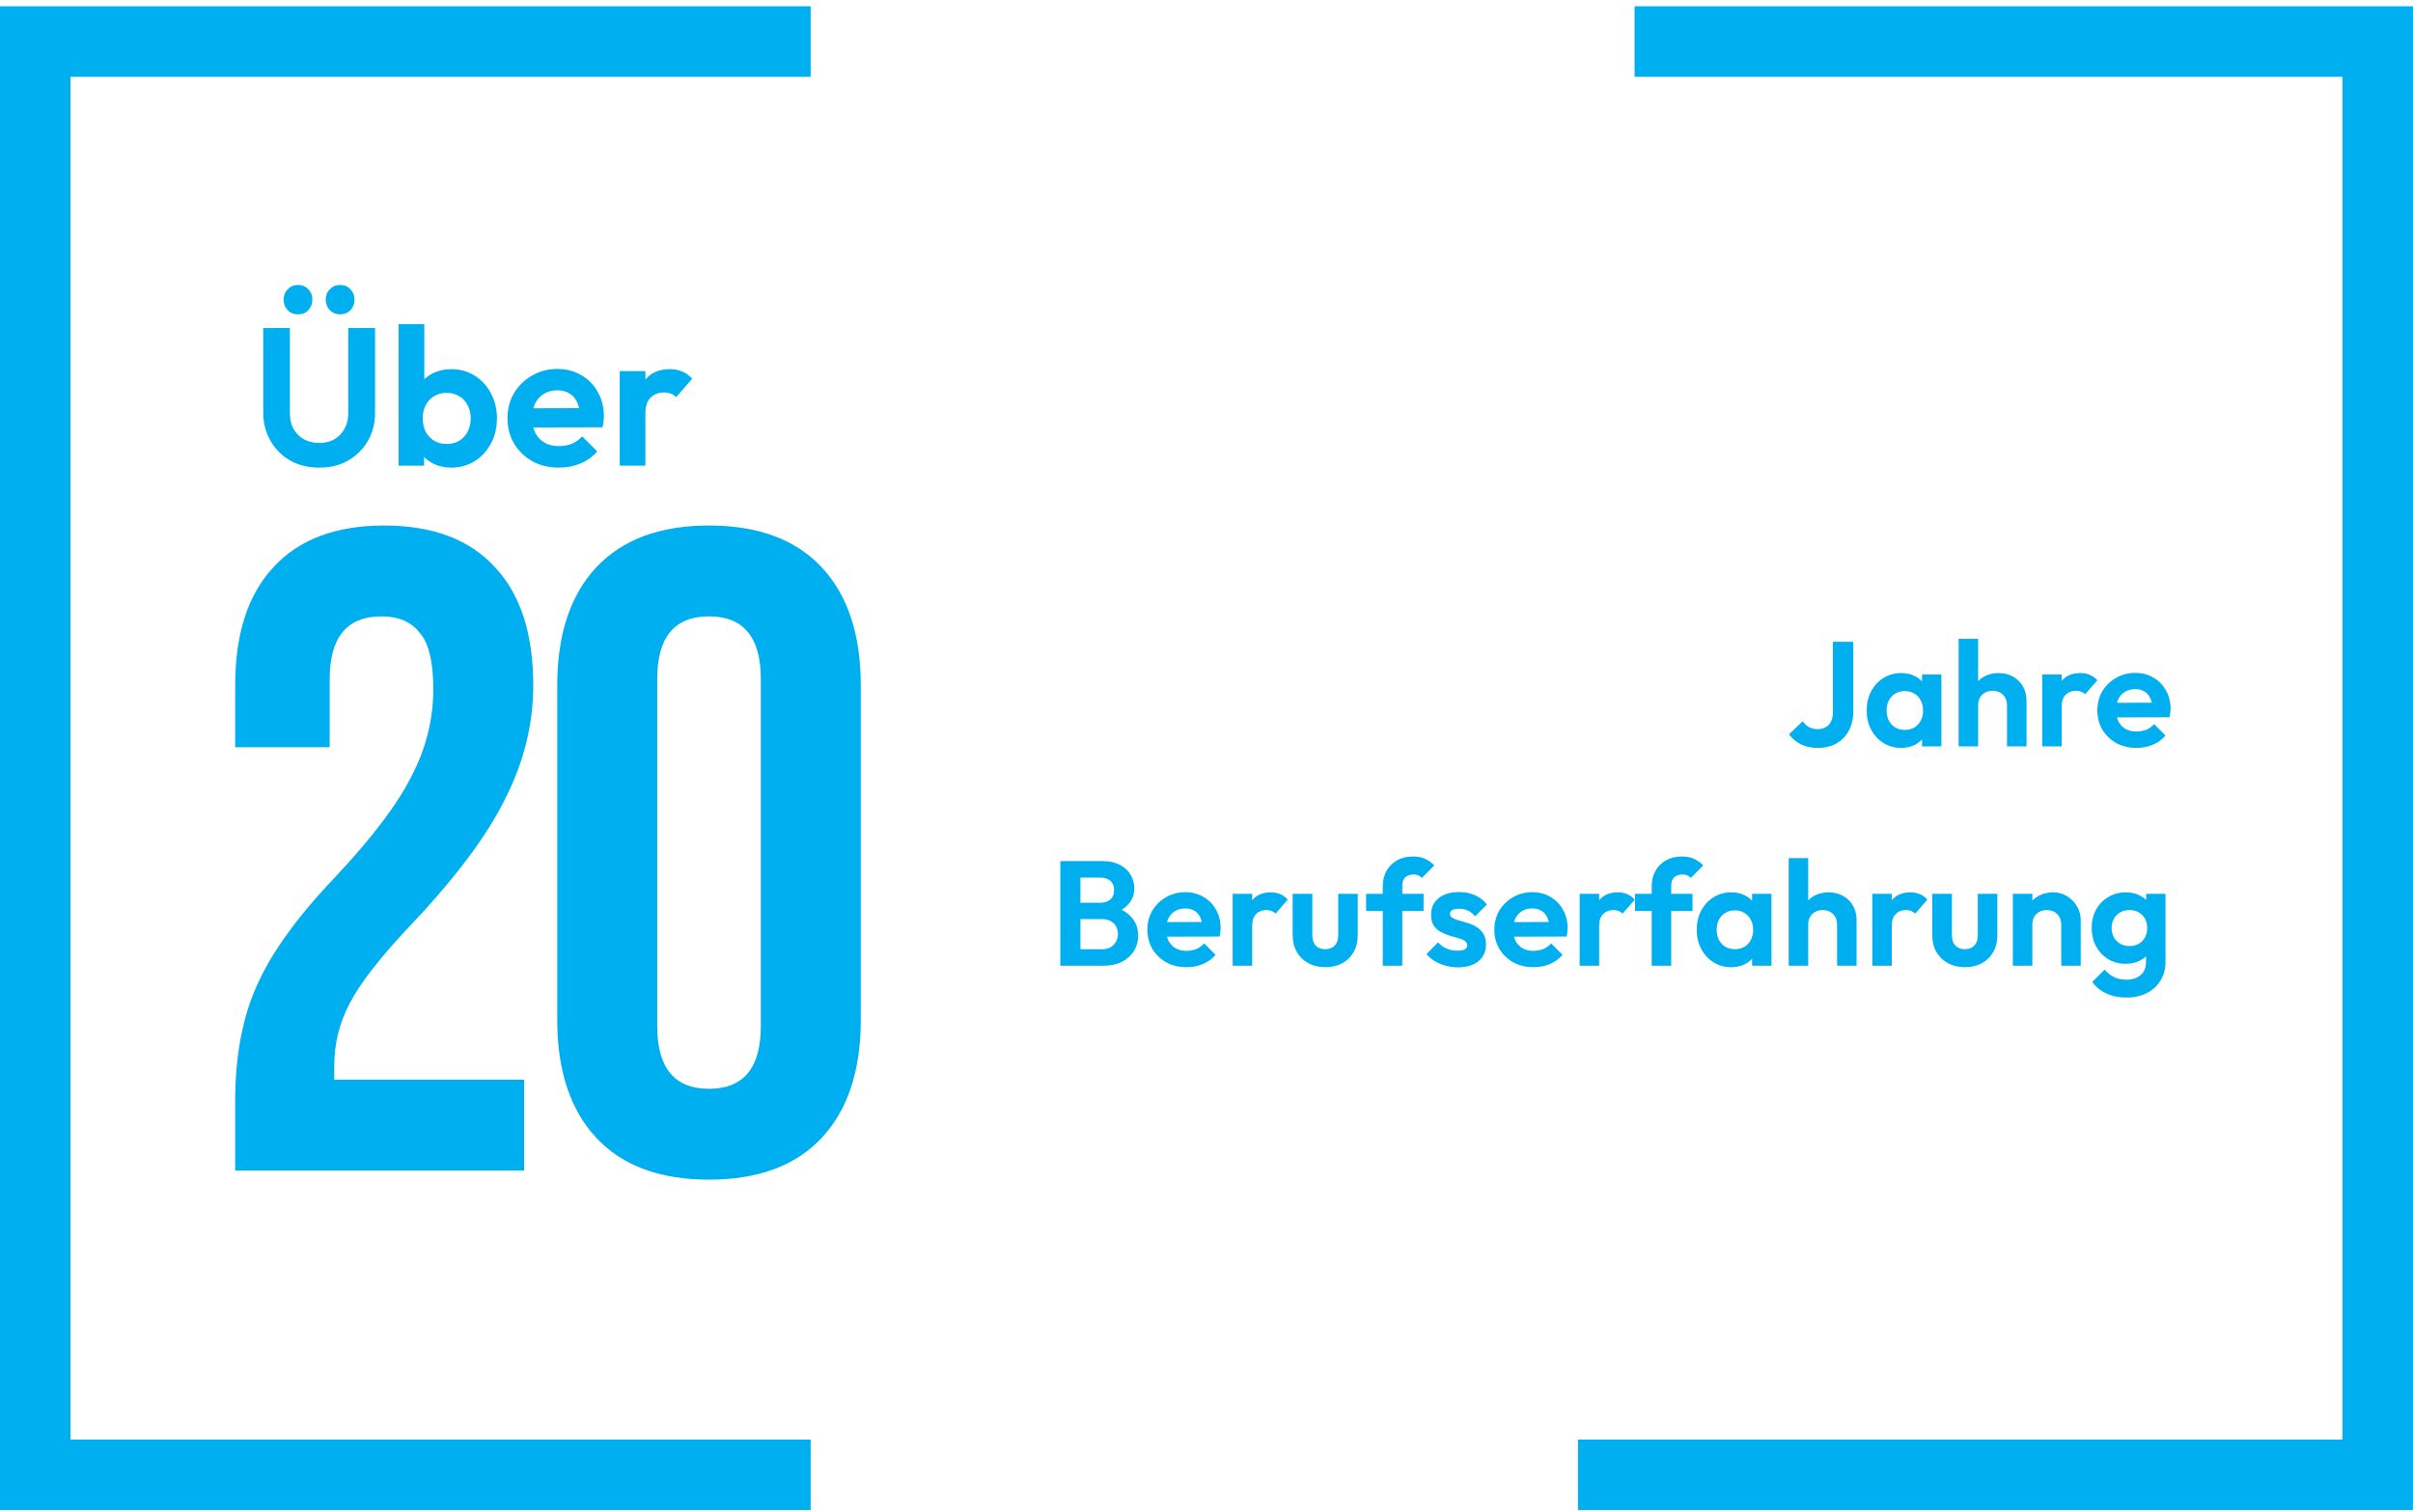 <svg width="308" height="193" viewBox="0 0 308 193" fill="none" xmlns="http://www.w3.org/2000/svg">
<path d="M232.019 95.493C231.209 95.493 230.493 95.341 229.872 95.037C229.264 94.72 228.758 94.296 228.352 93.764L230.1 92.092C230.328 92.421 230.601 92.674 230.917 92.852C231.247 93.016 231.608 93.099 232 93.099C232.393 93.099 232.735 93.016 233.026 92.852C233.33 92.687 233.558 92.446 233.71 92.13C233.875 91.813 233.957 91.427 233.957 90.971V81.946H236.56V90.819C236.56 91.756 236.37 92.579 235.99 93.289C235.623 93.985 235.097 94.53 234.413 94.923C233.742 95.303 232.944 95.493 232.019 95.493ZM242.672 95.493C241.836 95.493 241.083 95.284 240.411 94.866C239.74 94.448 239.214 93.878 238.834 93.156C238.454 92.434 238.264 91.623 238.264 90.724C238.264 89.812 238.454 88.995 238.834 88.273C239.214 87.551 239.74 86.981 240.411 86.563C241.083 86.145 241.836 85.936 242.672 85.936C243.331 85.936 243.92 86.069 244.439 86.335C244.959 86.601 245.37 86.974 245.674 87.456C245.991 87.924 246.162 88.456 246.187 89.052V92.358C246.162 92.966 245.991 93.504 245.674 93.973C245.37 94.441 244.959 94.815 244.439 95.094C243.92 95.36 243.331 95.493 242.672 95.493ZM243.128 93.194C243.825 93.194 244.389 92.966 244.819 92.51C245.25 92.041 245.465 91.439 245.465 90.705C245.465 90.223 245.364 89.799 245.161 89.432C244.971 89.052 244.699 88.76 244.344 88.558C244.002 88.342 243.597 88.235 243.128 88.235C242.672 88.235 242.267 88.342 241.912 88.558C241.57 88.76 241.298 89.052 241.095 89.432C240.905 89.799 240.81 90.223 240.81 90.705C240.81 91.199 240.905 91.636 241.095 92.016C241.298 92.383 241.57 92.674 241.912 92.89C242.267 93.092 242.672 93.194 243.128 93.194ZM245.332 95.303V92.833L245.731 90.591L245.332 88.387V86.126H247.802V95.303H245.332ZM256.179 95.303V90.04C256.179 89.495 256.008 89.052 255.666 88.71C255.324 88.368 254.881 88.197 254.336 88.197C253.982 88.197 253.665 88.273 253.386 88.425C253.108 88.577 252.886 88.792 252.721 89.071C252.569 89.349 252.493 89.672 252.493 90.04L251.524 89.546C251.524 88.824 251.676 88.197 251.98 87.665C252.284 87.12 252.702 86.696 253.234 86.392C253.779 86.088 254.4 85.936 255.096 85.936C255.793 85.936 256.407 86.088 256.939 86.392C257.484 86.696 257.908 87.114 258.212 87.646C258.516 88.178 258.668 88.792 258.668 89.489V95.303H256.179ZM250.004 95.303V81.566H252.493V95.303H250.004ZM260.673 95.303V86.126H263.162V95.303H260.673ZM263.162 90.23L262.193 89.584C262.307 88.456 262.637 87.57 263.181 86.924C263.726 86.265 264.511 85.936 265.537 85.936C265.981 85.936 266.38 86.012 266.734 86.164C267.089 86.303 267.412 86.537 267.703 86.867L266.145 88.653C266.006 88.501 265.835 88.387 265.632 88.311C265.442 88.235 265.221 88.197 264.967 88.197C264.435 88.197 263.998 88.368 263.656 88.71C263.327 89.039 263.162 89.546 263.162 90.23ZM272.707 95.493C271.744 95.493 270.889 95.29 270.142 94.885C269.394 94.467 268.799 93.897 268.356 93.175C267.925 92.453 267.71 91.629 267.71 90.705C267.71 89.793 267.919 88.982 268.337 88.273C268.767 87.551 269.35 86.981 270.085 86.563C270.819 86.132 271.636 85.917 272.536 85.917C273.422 85.917 274.201 86.119 274.873 86.525C275.557 86.917 276.089 87.462 276.469 88.159C276.861 88.843 277.058 89.622 277.058 90.496C277.058 90.66 277.045 90.831 277.02 91.009C277.007 91.173 276.975 91.363 276.925 91.579L269.211 91.598V89.736L275.766 89.717L274.759 90.496C274.733 89.951 274.632 89.495 274.455 89.128C274.29 88.76 274.043 88.482 273.714 88.292C273.397 88.089 273.004 87.988 272.536 87.988C272.042 87.988 271.611 88.102 271.244 88.33C270.876 88.545 270.591 88.855 270.389 89.261C270.199 89.653 270.104 90.122 270.104 90.667C270.104 91.224 270.205 91.712 270.408 92.13C270.623 92.535 270.927 92.852 271.32 93.08C271.712 93.295 272.168 93.403 272.688 93.403C273.156 93.403 273.581 93.327 273.961 93.175C274.341 93.01 274.67 92.769 274.949 92.453L276.412 93.916C275.968 94.435 275.424 94.828 274.778 95.094C274.144 95.36 273.454 95.493 272.707 95.493ZM137.243 123.303V121.194H140.72C141.34 121.194 141.822 121.004 142.164 120.624C142.518 120.244 142.696 119.794 142.696 119.275C142.696 118.92 142.62 118.597 142.468 118.306C142.316 118.014 142.088 117.786 141.784 117.622C141.492 117.444 141.138 117.356 140.72 117.356H137.243V115.266H140.435C140.967 115.266 141.391 115.133 141.708 114.867C142.037 114.601 142.202 114.202 142.202 113.67C142.202 113.125 142.037 112.72 141.708 112.454C141.391 112.188 140.967 112.055 140.435 112.055H137.243V109.946H140.739C141.625 109.946 142.366 110.11 142.962 110.44C143.57 110.756 144.026 111.181 144.33 111.713C144.634 112.232 144.786 112.802 144.786 113.423C144.786 114.183 144.551 114.841 144.083 115.399C143.627 115.943 142.955 116.349 142.069 116.615L142.183 115.779C143.171 116.057 143.931 116.52 144.463 117.166C145.007 117.799 145.28 118.565 145.28 119.465C145.28 120.174 145.102 120.82 144.748 121.403C144.406 121.973 143.899 122.435 143.228 122.79C142.569 123.132 141.765 123.303 140.815 123.303H137.243ZM135.343 123.303V109.946H137.908V123.303H135.343ZM151.452 123.493C150.489 123.493 149.634 123.29 148.887 122.885C148.14 122.467 147.544 121.897 147.101 121.175C146.67 120.453 146.455 119.629 146.455 118.705C146.455 117.793 146.664 116.982 147.082 116.273C147.513 115.551 148.095 114.981 148.83 114.563C149.565 114.132 150.382 113.917 151.281 113.917C152.168 113.917 152.947 114.119 153.618 114.525C154.302 114.917 154.834 115.462 155.214 116.159C155.607 116.843 155.803 117.622 155.803 118.496C155.803 118.66 155.79 118.831 155.765 119.009C155.752 119.173 155.721 119.363 155.67 119.579L147.956 119.598V117.736L154.511 117.717L153.504 118.496C153.479 117.951 153.377 117.495 153.2 117.128C153.035 116.76 152.788 116.482 152.459 116.292C152.142 116.089 151.75 115.988 151.281 115.988C150.787 115.988 150.356 116.102 149.989 116.33C149.622 116.545 149.337 116.855 149.134 117.261C148.944 117.653 148.849 118.122 148.849 118.667C148.849 119.224 148.95 119.712 149.153 120.13C149.368 120.535 149.672 120.852 150.065 121.08C150.458 121.295 150.914 121.403 151.433 121.403C151.902 121.403 152.326 121.327 152.706 121.175C153.086 121.01 153.415 120.769 153.694 120.453L155.157 121.916C154.714 122.435 154.169 122.828 153.523 123.094C152.89 123.36 152.199 123.493 151.452 123.493ZM157.342 123.303V114.126H159.831V123.303H157.342ZM159.831 118.23L158.862 117.584C158.976 116.456 159.306 115.57 159.85 114.924C160.395 114.265 161.18 113.936 162.206 113.936C162.65 113.936 163.049 114.012 163.403 114.164C163.758 114.303 164.081 114.537 164.372 114.867L162.814 116.653C162.675 116.501 162.504 116.387 162.301 116.311C162.111 116.235 161.89 116.197 161.636 116.197C161.104 116.197 160.667 116.368 160.325 116.71C159.996 117.039 159.831 117.546 159.831 118.23ZM169.161 123.493C168.35 123.493 167.628 123.322 166.995 122.98C166.374 122.638 165.886 122.163 165.532 121.555C165.177 120.947 165 120.244 165 119.446V114.126H167.508V119.389C167.508 119.769 167.571 120.098 167.698 120.377C167.824 120.643 168.014 120.845 168.268 120.985C168.521 121.124 168.819 121.194 169.161 121.194C169.68 121.194 170.085 121.035 170.377 120.719C170.668 120.402 170.814 119.959 170.814 119.389V114.126H173.303V119.446C173.303 120.256 173.125 120.966 172.771 121.574C172.429 122.182 171.941 122.657 171.308 122.999C170.687 123.328 169.971 123.493 169.161 123.493ZM176.501 123.303V113.138C176.501 112.403 176.659 111.757 176.976 111.2C177.292 110.63 177.742 110.18 178.325 109.851C178.907 109.521 179.591 109.357 180.377 109.357C180.972 109.357 181.485 109.458 181.916 109.661C182.346 109.863 182.733 110.142 183.075 110.497L181.498 112.093C181.358 111.953 181.206 111.846 181.042 111.77C180.877 111.694 180.668 111.656 180.415 111.656C179.959 111.656 179.604 111.782 179.351 112.036C179.11 112.276 178.99 112.625 178.99 113.081V123.303H176.501ZM174.373 116.311V114.126H181.707V116.311H174.373ZM186.065 123.512C185.545 123.512 185.032 123.442 184.526 123.303C184.032 123.163 183.576 122.973 183.158 122.733C182.74 122.479 182.379 122.175 182.075 121.821L183.557 120.32C183.873 120.674 184.241 120.94 184.659 121.118C185.077 121.295 185.539 121.384 186.046 121.384C186.451 121.384 186.755 121.327 186.958 121.213C187.173 121.099 187.281 120.928 187.281 120.7C187.281 120.446 187.167 120.25 186.939 120.111C186.723 119.971 186.438 119.857 186.084 119.769C185.729 119.667 185.355 119.56 184.963 119.446C184.583 119.319 184.215 119.161 183.861 118.971C183.506 118.768 183.215 118.496 182.987 118.154C182.771 117.799 182.664 117.343 182.664 116.786C182.664 116.203 182.803 115.696 183.082 115.266C183.373 114.835 183.785 114.499 184.317 114.259C184.849 114.018 185.476 113.898 186.198 113.898C186.958 113.898 187.642 114.031 188.25 114.297C188.87 114.563 189.383 114.962 189.789 115.494L188.288 116.995C188.009 116.653 187.692 116.406 187.338 116.254C186.996 116.102 186.622 116.026 186.217 116.026C185.849 116.026 185.564 116.083 185.362 116.197C185.172 116.311 185.077 116.469 185.077 116.672C185.077 116.9 185.184 117.077 185.4 117.204C185.628 117.33 185.919 117.444 186.274 117.546C186.628 117.634 186.996 117.742 187.376 117.869C187.768 117.983 188.136 118.147 188.478 118.363C188.832 118.578 189.117 118.863 189.333 119.218C189.561 119.572 189.675 120.028 189.675 120.586C189.675 121.485 189.352 122.201 188.706 122.733C188.06 123.252 187.179 123.512 186.065 123.512ZM195.742 123.493C194.779 123.493 193.924 123.29 193.177 122.885C192.43 122.467 191.834 121.897 191.391 121.175C190.96 120.453 190.745 119.629 190.745 118.705C190.745 117.793 190.954 116.982 191.372 116.273C191.803 115.551 192.385 114.981 193.12 114.563C193.855 114.132 194.672 113.917 195.571 113.917C196.458 113.917 197.237 114.119 197.908 114.525C198.592 114.917 199.124 115.462 199.504 116.159C199.897 116.843 200.093 117.622 200.093 118.496C200.093 118.66 200.08 118.831 200.055 119.009C200.042 119.173 200.011 119.363 199.96 119.579L192.246 119.598V117.736L198.801 117.717L197.794 118.496C197.769 117.951 197.667 117.495 197.49 117.128C197.325 116.76 197.078 116.482 196.749 116.292C196.432 116.089 196.04 115.988 195.571 115.988C195.077 115.988 194.646 116.102 194.279 116.33C193.912 116.545 193.627 116.855 193.424 117.261C193.234 117.653 193.139 118.122 193.139 118.667C193.139 119.224 193.24 119.712 193.443 120.13C193.658 120.535 193.962 120.852 194.355 121.08C194.748 121.295 195.204 121.403 195.723 121.403C196.192 121.403 196.616 121.327 196.996 121.175C197.376 121.01 197.705 120.769 197.984 120.453L199.447 121.916C199.004 122.435 198.459 122.828 197.813 123.094C197.18 123.36 196.489 123.493 195.742 123.493ZM201.632 123.303V114.126H204.121V123.303H201.632ZM204.121 118.23L203.152 117.584C203.266 116.456 203.596 115.57 204.14 114.924C204.685 114.265 205.47 113.936 206.496 113.936C206.94 113.936 207.339 114.012 207.693 114.164C208.048 114.303 208.371 114.537 208.662 114.867L207.104 116.653C206.965 116.501 206.794 116.387 206.591 116.311C206.401 116.235 206.18 116.197 205.926 116.197C205.394 116.197 204.957 116.368 204.615 116.71C204.286 117.039 204.121 117.546 204.121 118.23ZM210.827 123.303V113.138C210.827 112.403 210.985 111.757 211.302 111.2C211.618 110.63 212.068 110.18 212.651 109.851C213.233 109.521 213.917 109.357 214.703 109.357C215.298 109.357 215.811 109.458 216.242 109.661C216.672 109.863 217.059 110.142 217.401 110.497L215.824 112.093C215.684 111.953 215.532 111.846 215.368 111.77C215.203 111.694 214.994 111.656 214.741 111.656C214.285 111.656 213.93 111.782 213.677 112.036C213.436 112.276 213.316 112.625 213.316 113.081V123.303H210.827ZM208.699 116.311V114.126H216.033V116.311H208.699ZM220.982 123.493C220.146 123.493 219.392 123.284 218.721 122.866C218.05 122.448 217.524 121.878 217.144 121.156C216.764 120.434 216.574 119.623 216.574 118.724C216.574 117.812 216.764 116.995 217.144 116.273C217.524 115.551 218.05 114.981 218.721 114.563C219.392 114.145 220.146 113.936 220.982 113.936C221.641 113.936 222.23 114.069 222.749 114.335C223.268 114.601 223.68 114.974 223.984 115.456C224.301 115.924 224.472 116.456 224.497 117.052V120.358C224.472 120.966 224.301 121.504 223.984 121.973C223.68 122.441 223.268 122.815 222.749 123.094C222.23 123.36 221.641 123.493 220.982 123.493ZM221.438 121.194C222.135 121.194 222.698 120.966 223.129 120.51C223.56 120.041 223.775 119.439 223.775 118.705C223.775 118.223 223.674 117.799 223.471 117.432C223.281 117.052 223.009 116.76 222.654 116.558C222.312 116.342 221.907 116.235 221.438 116.235C220.982 116.235 220.577 116.342 220.222 116.558C219.88 116.76 219.608 117.052 219.405 117.432C219.215 117.799 219.12 118.223 219.12 118.705C219.12 119.199 219.215 119.636 219.405 120.016C219.608 120.383 219.88 120.674 220.222 120.89C220.577 121.092 220.982 121.194 221.438 121.194ZM223.642 123.303V120.833L224.041 118.591L223.642 116.387V114.126H226.112V123.303H223.642ZM234.489 123.303V118.04C234.489 117.495 234.318 117.052 233.976 116.71C233.634 116.368 233.191 116.197 232.646 116.197C232.291 116.197 231.975 116.273 231.696 116.425C231.417 116.577 231.196 116.792 231.031 117.071C230.879 117.349 230.803 117.672 230.803 118.04L229.834 117.546C229.834 116.824 229.986 116.197 230.29 115.665C230.594 115.12 231.012 114.696 231.544 114.392C232.089 114.088 232.709 113.936 233.406 113.936C234.103 113.936 234.717 114.088 235.249 114.392C235.794 114.696 236.218 115.114 236.522 115.646C236.826 116.178 236.978 116.792 236.978 117.489V123.303H234.489ZM228.314 123.303V109.566H230.803V123.303H228.314ZM238.983 123.303V114.126H241.472V123.303H238.983ZM241.472 118.23L240.503 117.584C240.617 116.456 240.946 115.57 241.491 114.924C242.036 114.265 242.821 113.936 243.847 113.936C244.29 113.936 244.689 114.012 245.044 114.164C245.399 114.303 245.722 114.537 246.013 114.867L244.455 116.653C244.316 116.501 244.145 116.387 243.942 116.311C243.752 116.235 243.53 116.197 243.277 116.197C242.745 116.197 242.308 116.368 241.966 116.71C241.637 117.039 241.472 117.546 241.472 118.23ZM250.801 123.493C249.99 123.493 249.268 123.322 248.635 122.98C248.014 122.638 247.527 122.163 247.172 121.555C246.817 120.947 246.64 120.244 246.64 119.446V114.126H249.148V119.389C249.148 119.769 249.211 120.098 249.338 120.377C249.465 120.643 249.655 120.845 249.908 120.985C250.161 121.124 250.459 121.194 250.801 121.194C251.32 121.194 251.726 121.035 252.017 120.719C252.308 120.402 252.454 119.959 252.454 119.389V114.126H254.943V119.446C254.943 120.256 254.766 120.966 254.411 121.574C254.069 122.182 253.581 122.657 252.948 122.999C252.327 123.328 251.612 123.493 250.801 123.493ZM263.1 123.303V118.04C263.1 117.495 262.929 117.052 262.587 116.71C262.245 116.368 261.802 116.197 261.257 116.197C260.903 116.197 260.586 116.273 260.307 116.425C260.029 116.577 259.807 116.792 259.642 117.071C259.49 117.349 259.414 117.672 259.414 118.04L258.445 117.546C258.445 116.824 258.597 116.197 258.901 115.665C259.218 115.12 259.649 114.696 260.193 114.392C260.751 114.088 261.378 113.936 262.074 113.936C262.746 113.936 263.347 114.107 263.879 114.449C264.411 114.778 264.829 115.215 265.133 115.76C265.437 116.292 265.589 116.868 265.589 117.489V123.303H263.1ZM256.925 123.303V114.126H259.414V123.303H256.925ZM271.432 127.369C270.457 127.369 269.596 127.191 268.848 126.837C268.101 126.495 267.506 126.007 267.062 125.374L268.639 123.797C268.994 124.215 269.387 124.531 269.817 124.747C270.261 124.975 270.793 125.089 271.413 125.089C272.186 125.089 272.794 124.892 273.237 124.5C273.693 124.107 273.921 123.562 273.921 122.866V120.567L274.339 118.553L273.94 116.539V114.126H276.41V122.828C276.41 123.74 276.195 124.531 275.764 125.203C275.346 125.887 274.764 126.419 274.016 126.799C273.269 127.179 272.408 127.369 271.432 127.369ZM271.318 123.056C270.495 123.056 269.754 122.859 269.095 122.467C268.437 122.061 267.917 121.51 267.537 120.814C267.17 120.117 266.986 119.338 266.986 118.477C266.986 117.615 267.17 116.843 267.537 116.159C267.917 115.475 268.437 114.936 269.095 114.544C269.754 114.138 270.495 113.936 271.318 113.936C272.002 113.936 272.604 114.069 273.123 114.335C273.655 114.601 274.073 114.968 274.377 115.437C274.681 115.893 274.846 116.431 274.871 117.052V119.94C274.846 120.548 274.675 121.092 274.358 121.574C274.054 122.042 273.636 122.41 273.104 122.676C272.585 122.929 271.99 123.056 271.318 123.056ZM271.812 120.795C272.268 120.795 272.661 120.7 272.99 120.51C273.332 120.307 273.598 120.035 273.788 119.693C273.978 119.338 274.073 118.939 274.073 118.496C274.073 118.04 273.978 117.641 273.788 117.299C273.598 116.957 273.332 116.691 272.99 116.501C272.661 116.298 272.268 116.197 271.812 116.197C271.356 116.197 270.957 116.298 270.615 116.501C270.273 116.691 270.007 116.963 269.817 117.318C269.627 117.66 269.532 118.052 269.532 118.496C269.532 118.926 269.627 119.319 269.817 119.674C270.007 120.016 270.273 120.288 270.615 120.491C270.957 120.693 271.356 120.795 271.812 120.795Z" fill="#00AFEF"/>
<path d="M40.75 59.709C39.367 59.709 38.134 59.409 37.05 58.809C35.984 58.192 35.142 57.351 34.525 56.284C33.909 55.217 33.6 54.009 33.6 52.659V41.884H37V52.759C37 53.542 37.159 54.217 37.475 54.784C37.809 55.351 38.259 55.792 38.825 56.109C39.409 56.409 40.05 56.559 40.75 56.559C41.467 56.559 42.1 56.409 42.65 56.109C43.2 55.792 43.634 55.351 43.95 54.784C44.284 54.217 44.45 53.551 44.45 52.784V41.884H47.875V52.684C47.875 54.034 47.567 55.242 46.95 56.309C46.334 57.359 45.492 58.192 44.425 58.809C43.375 59.409 42.15 59.709 40.75 59.709ZM38.025 40.134C37.509 40.134 37.075 39.959 36.725 39.609C36.375 39.242 36.2 38.792 36.2 38.259C36.2 37.726 36.375 37.284 36.725 36.934C37.075 36.567 37.509 36.384 38.025 36.384C38.575 36.384 39.017 36.567 39.35 36.934C39.7 37.284 39.875 37.726 39.875 38.259C39.875 38.792 39.7 39.242 39.35 39.609C39.017 39.959 38.575 40.134 38.025 40.134ZM43.4 40.134C42.884 40.134 42.45 39.959 42.1 39.609C41.75 39.242 41.575 38.792 41.575 38.259C41.575 37.726 41.75 37.284 42.1 36.934C42.45 36.567 42.884 36.384 43.4 36.384C43.95 36.384 44.392 36.567 44.725 36.934C45.075 37.284 45.25 37.726 45.25 38.259C45.25 38.792 45.075 39.242 44.725 39.609C44.392 39.959 43.95 40.134 43.4 40.134ZM57.583 59.709C56.716 59.709 55.933 59.526 55.233 59.159C54.533 58.792 53.974 58.292 53.558 57.659C53.141 57.026 52.916 56.317 52.883 55.534V51.234C52.916 50.451 53.141 49.751 53.558 49.134C53.991 48.501 54.558 48.009 55.258 47.659C55.958 47.309 56.733 47.134 57.583 47.134C58.699 47.134 59.699 47.409 60.583 47.959C61.466 48.509 62.158 49.259 62.658 50.209C63.174 51.159 63.433 52.234 63.433 53.434C63.433 54.617 63.174 55.684 62.658 56.634C62.158 57.584 61.466 58.334 60.583 58.884C59.699 59.434 58.699 59.709 57.583 59.709ZM50.883 59.459V41.384H54.158V50.359L53.608 53.259L54.133 56.209V59.459H50.883ZM57.033 56.684C57.633 56.684 58.158 56.551 58.608 56.284C59.074 56.001 59.433 55.617 59.683 55.134C59.949 54.634 60.083 54.059 60.083 53.409C60.083 52.776 59.949 52.217 59.683 51.734C59.433 51.234 59.074 50.851 58.608 50.584C58.141 50.301 57.608 50.159 57.008 50.159C56.408 50.159 55.874 50.301 55.408 50.584C54.958 50.851 54.599 51.234 54.333 51.734C54.083 52.217 53.958 52.776 53.958 53.409C53.958 54.059 54.083 54.634 54.333 55.134C54.599 55.617 54.966 56.001 55.433 56.284C55.899 56.551 56.433 56.684 57.033 56.684ZM71.355 59.709C70.088 59.709 68.963 59.442 67.98 58.909C66.996 58.359 66.213 57.609 65.63 56.659C65.063 55.709 64.78 54.626 64.78 53.409C64.78 52.209 65.055 51.142 65.605 50.209C66.171 49.259 66.938 48.509 67.905 47.959C68.871 47.392 69.947 47.109 71.13 47.109C72.296 47.109 73.322 47.376 74.205 47.909C75.105 48.426 75.805 49.142 76.305 50.059C76.822 50.959 77.08 51.984 77.08 53.134C77.08 53.351 77.063 53.576 77.03 53.809C77.013 54.026 76.972 54.276 76.905 54.559L66.755 54.584V52.134L75.38 52.109L74.055 53.134C74.022 52.417 73.888 51.817 73.655 51.334C73.438 50.851 73.113 50.484 72.68 50.234C72.263 49.967 71.746 49.834 71.13 49.834C70.48 49.834 69.913 49.984 69.43 50.284C68.947 50.567 68.572 50.976 68.305 51.509C68.055 52.026 67.93 52.642 67.93 53.359C67.93 54.092 68.063 54.734 68.33 55.284C68.613 55.817 69.013 56.234 69.53 56.534C70.046 56.817 70.647 56.959 71.33 56.959C71.947 56.959 72.505 56.859 73.005 56.659C73.505 56.442 73.938 56.126 74.305 55.709L76.23 57.634C75.647 58.317 74.93 58.834 74.08 59.184C73.247 59.534 72.338 59.709 71.355 59.709ZM79.105 59.459V47.384H82.38V59.459H79.105ZM82.38 52.784L81.105 51.934C81.255 50.451 81.689 49.284 82.405 48.434C83.122 47.567 84.155 47.134 85.505 47.134C86.089 47.134 86.614 47.234 87.08 47.434C87.547 47.617 87.972 47.926 88.355 48.359L86.305 50.709C86.122 50.509 85.897 50.359 85.63 50.259C85.38 50.159 85.089 50.109 84.755 50.109C84.055 50.109 83.48 50.334 83.03 50.784C82.597 51.217 82.38 51.884 82.38 52.784Z" fill="#00AFEF"/>
<path d="M30.019 140.643C30.019 134.843 30.947 129.894 32.803 125.795C34.659 121.619 37.984 117.018 42.779 111.991C47.496 106.964 50.745 102.672 52.523 99.115C54.379 95.558 55.307 91.846 55.307 87.979C55.307 84.499 54.727 82.102 53.567 80.787C52.484 79.395 50.861 78.699 48.695 78.699C44.287 78.699 42.083 81.367 42.083 86.703V95.403H30.019V87.515C30.019 80.942 31.643 75.915 34.891 72.435C38.139 68.878 42.856 67.099 49.043 67.099C55.23 67.099 59.947 68.878 63.195 72.435C66.443 75.915 68.067 80.942 68.067 87.515C68.067 92.464 66.868 97.298 64.471 102.015C62.151 106.732 58.091 112.146 52.291 118.255C48.502 122.276 45.95 125.563 44.635 128.115C43.321 130.59 42.663 133.258 42.663 136.119V137.859H66.907V149.459H30.019V140.643ZM90.5 150.619C84.236 150.619 79.442 148.84 76.116 145.283C72.791 141.726 71.128 136.699 71.128 130.203V87.515C71.128 81.019 72.791 75.992 76.116 72.435C79.442 68.878 84.236 67.099 90.5 67.099C96.764 67.099 101.559 68.878 104.884 72.435C108.21 75.992 109.872 81.019 109.872 87.515V130.203C109.872 136.699 108.21 141.726 104.884 145.283C101.559 148.84 96.764 150.619 90.5 150.619ZM90.5 139.019C94.908 139.019 97.112 136.351 97.112 131.015V86.703C97.112 81.367 94.908 78.699 90.5 78.699C86.092 78.699 83.888 81.367 83.888 86.703V131.015C83.888 136.351 86.092 139.019 90.5 139.019Z" fill="#00AFEF"/>
<path d="M103.474 5.303H4.495V188.303H103.474M208.64 5.303H303.495V188.303H201.423" stroke="#00AFEF" stroke-width="9"/>
</svg>
